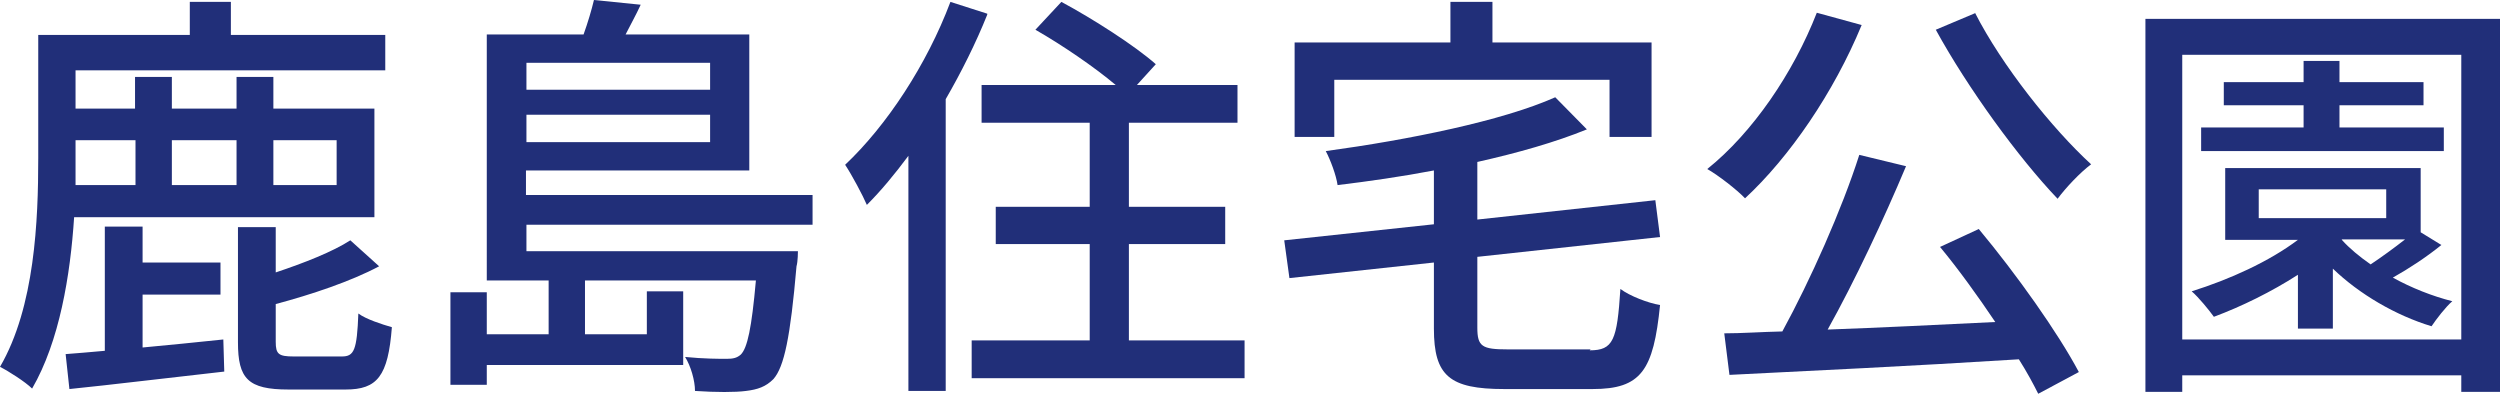 <?xml version="1.0" encoding="UTF-8"?><svg id="_レイヤー_2" xmlns="http://www.w3.org/2000/svg" viewBox="0 0 52.95 8.34"><defs><style>.cls-1{fill:#212f79;}</style></defs><g id="_レイヤー_1-2"><g><path class="cls-1" d="m1.57,4.6c-.08,1.23-.31,2.63-.89,3.63-.14-.14-.5-.37-.68-.46.74-1.27.81-3.11.81-4.42V.74h3.21V.04h.87v.7h3.27v.75H1.6v.81h1.26v-.67h.78v.67h1.37v-.67h.78v.67h2.14v2.3H1.57Zm1.45,2.76c.55-.05,1.13-.11,1.71-.17l.02.68c-1.17.13-2.39.28-3.28.37l-.08-.74c.24-.02.52-.04.83-.07v-2.63h.8v.76h1.65v.68h-1.65v1.12ZM1.6,2.97v.38c0,.18,0,.37,0,.57h1.27v-.95h-1.26Zm2.04,0v.95h1.37v-.95h-1.37Zm3.6,4.58c.26,0,.32-.13.35-.91.16.12.5.23.71.29-.08,1.04-.31,1.32-.98,1.32h-1.21c-.86,0-1.07-.23-1.07-1v-2.44h.8v.96c.6-.2,1.21-.44,1.58-.68l.61.55c-.6.32-1.44.6-2.19.8v.8c0,.26.06.31.38.31h1.02Zm-1.45-4.58v.95h1.34v-.95h-1.34Z"/><path class="cls-1" d="m11.15,4.76v.56h5.75s0,.22-.03.32c-.13,1.5-.26,2.13-.49,2.39-.16.16-.33.22-.58.25-.22.03-.64.03-1.08,0,0-.22-.09-.53-.21-.72.39.04.74.04.88.04s.22-.02.3-.09c.14-.14.23-.56.32-1.57h-3.62v1.14h1.31v-.91h.77v1.56h-4.16v.42h-.77v-1.96h.77v.89h1.31v-1.14h-1.31V.73h2.05c.09-.25.17-.52.22-.73l.99.1c-.1.22-.22.43-.32.63h2.62v2.88h-4.73v.52h6.07v.63h-6.07Zm0-3.43v.57h3.89v-.57h-3.89Zm3.89,1.68v-.58h-3.89v.58h3.89Z"/><path class="cls-1" d="m20.91.31c-.24.6-.55,1.22-.88,1.79v6.18h-.79V3.3c-.29.39-.58.74-.88,1.04-.08-.19-.32-.64-.46-.85.88-.83,1.73-2.12,2.23-3.45l.78.25Zm5.45,6.9v.8h-5.78v-.8h2.5v-2.04h-1.99v-.79h1.99v-1.78h-2.29v-.8h2.84c-.45-.38-1.14-.85-1.7-1.17l.55-.59c.67.36,1.56.93,2,1.32l-.4.44h2.13v.8h-2.3v1.78h2.04v.79h-2.04v2.04h2.43Z"/><path class="cls-1" d="m33.67,7.42c.5,0,.58-.21.65-1.3.2.15.59.3.84.34-.14,1.39-.4,1.78-1.43,1.78h-1.87c-1.16,0-1.49-.28-1.49-1.28v-1.4l-3.06.33-.11-.8,3.17-.34v-1.14c-.68.13-1.38.23-2.04.31-.03-.21-.15-.53-.25-.72,1.76-.24,3.74-.64,4.86-1.14l.67.68c-.66.27-1.47.5-2.32.69v1.22l3.77-.41.1.78-3.87.42v1.5c0,.4.1.46.64.46h1.76Zm-5.4-4.52h-.85V.9h3.3V.04h.89v.86h3.37v2h-.89v-1.21h-5.83v1.21Z"/><path class="cls-1" d="m39.43.53c-.59,1.43-1.53,2.8-2.47,3.67-.17-.18-.57-.49-.8-.62.96-.77,1.82-2.03,2.32-3.31l.95.26Zm2.48,4.32c.8.96,1.68,2.2,2.12,3.03l-.86.46c-.11-.22-.24-.46-.41-.73-2.21.14-4.54.25-6.13.33l-.11-.88c.37,0,.78-.03,1.23-.04.59-1.08,1.26-2.58,1.63-3.74l.99.24c-.47,1.12-1.09,2.44-1.66,3.46,1.1-.04,2.33-.1,3.55-.16-.37-.55-.78-1.12-1.17-1.59l.8-.37Zm-.08-4.58c.57,1.12,1.64,2.46,2.46,3.21-.23.17-.54.5-.71.73-.83-.87-1.9-2.34-2.58-3.58l.83-.35Z"/><path class="cls-1" d="m52.95.4v7.9h-.82v-.35h-5.91v.35h-.78V.4h7.51Zm-.82,6.79V1.16h-5.91v6.03h5.91Zm-.41-2.01c-.32.26-.7.51-1.04.7.4.22.83.39,1.26.5-.14.12-.34.38-.44.53-.76-.23-1.53-.68-2.09-1.22v1.27h-.74v-1.14c-.56.36-1.19.67-1.78.89-.1-.14-.32-.41-.47-.54.8-.25,1.64-.63,2.25-1.09h-1.54v-1.52h4.14v1.36l.44.27Zm.03-1.98h-5.13v-.5h2.17v-.47h-1.69v-.49h1.69v-.45h.76v.45h1.78v.49h-1.78v.47h2.21v.5Zm-3.91,1.42h2.7v-.61h-2.7v.61Zm1.76.46c.16.18.38.36.61.52.24-.16.5-.35.73-.53h-1.34Z"/></g></g></svg>